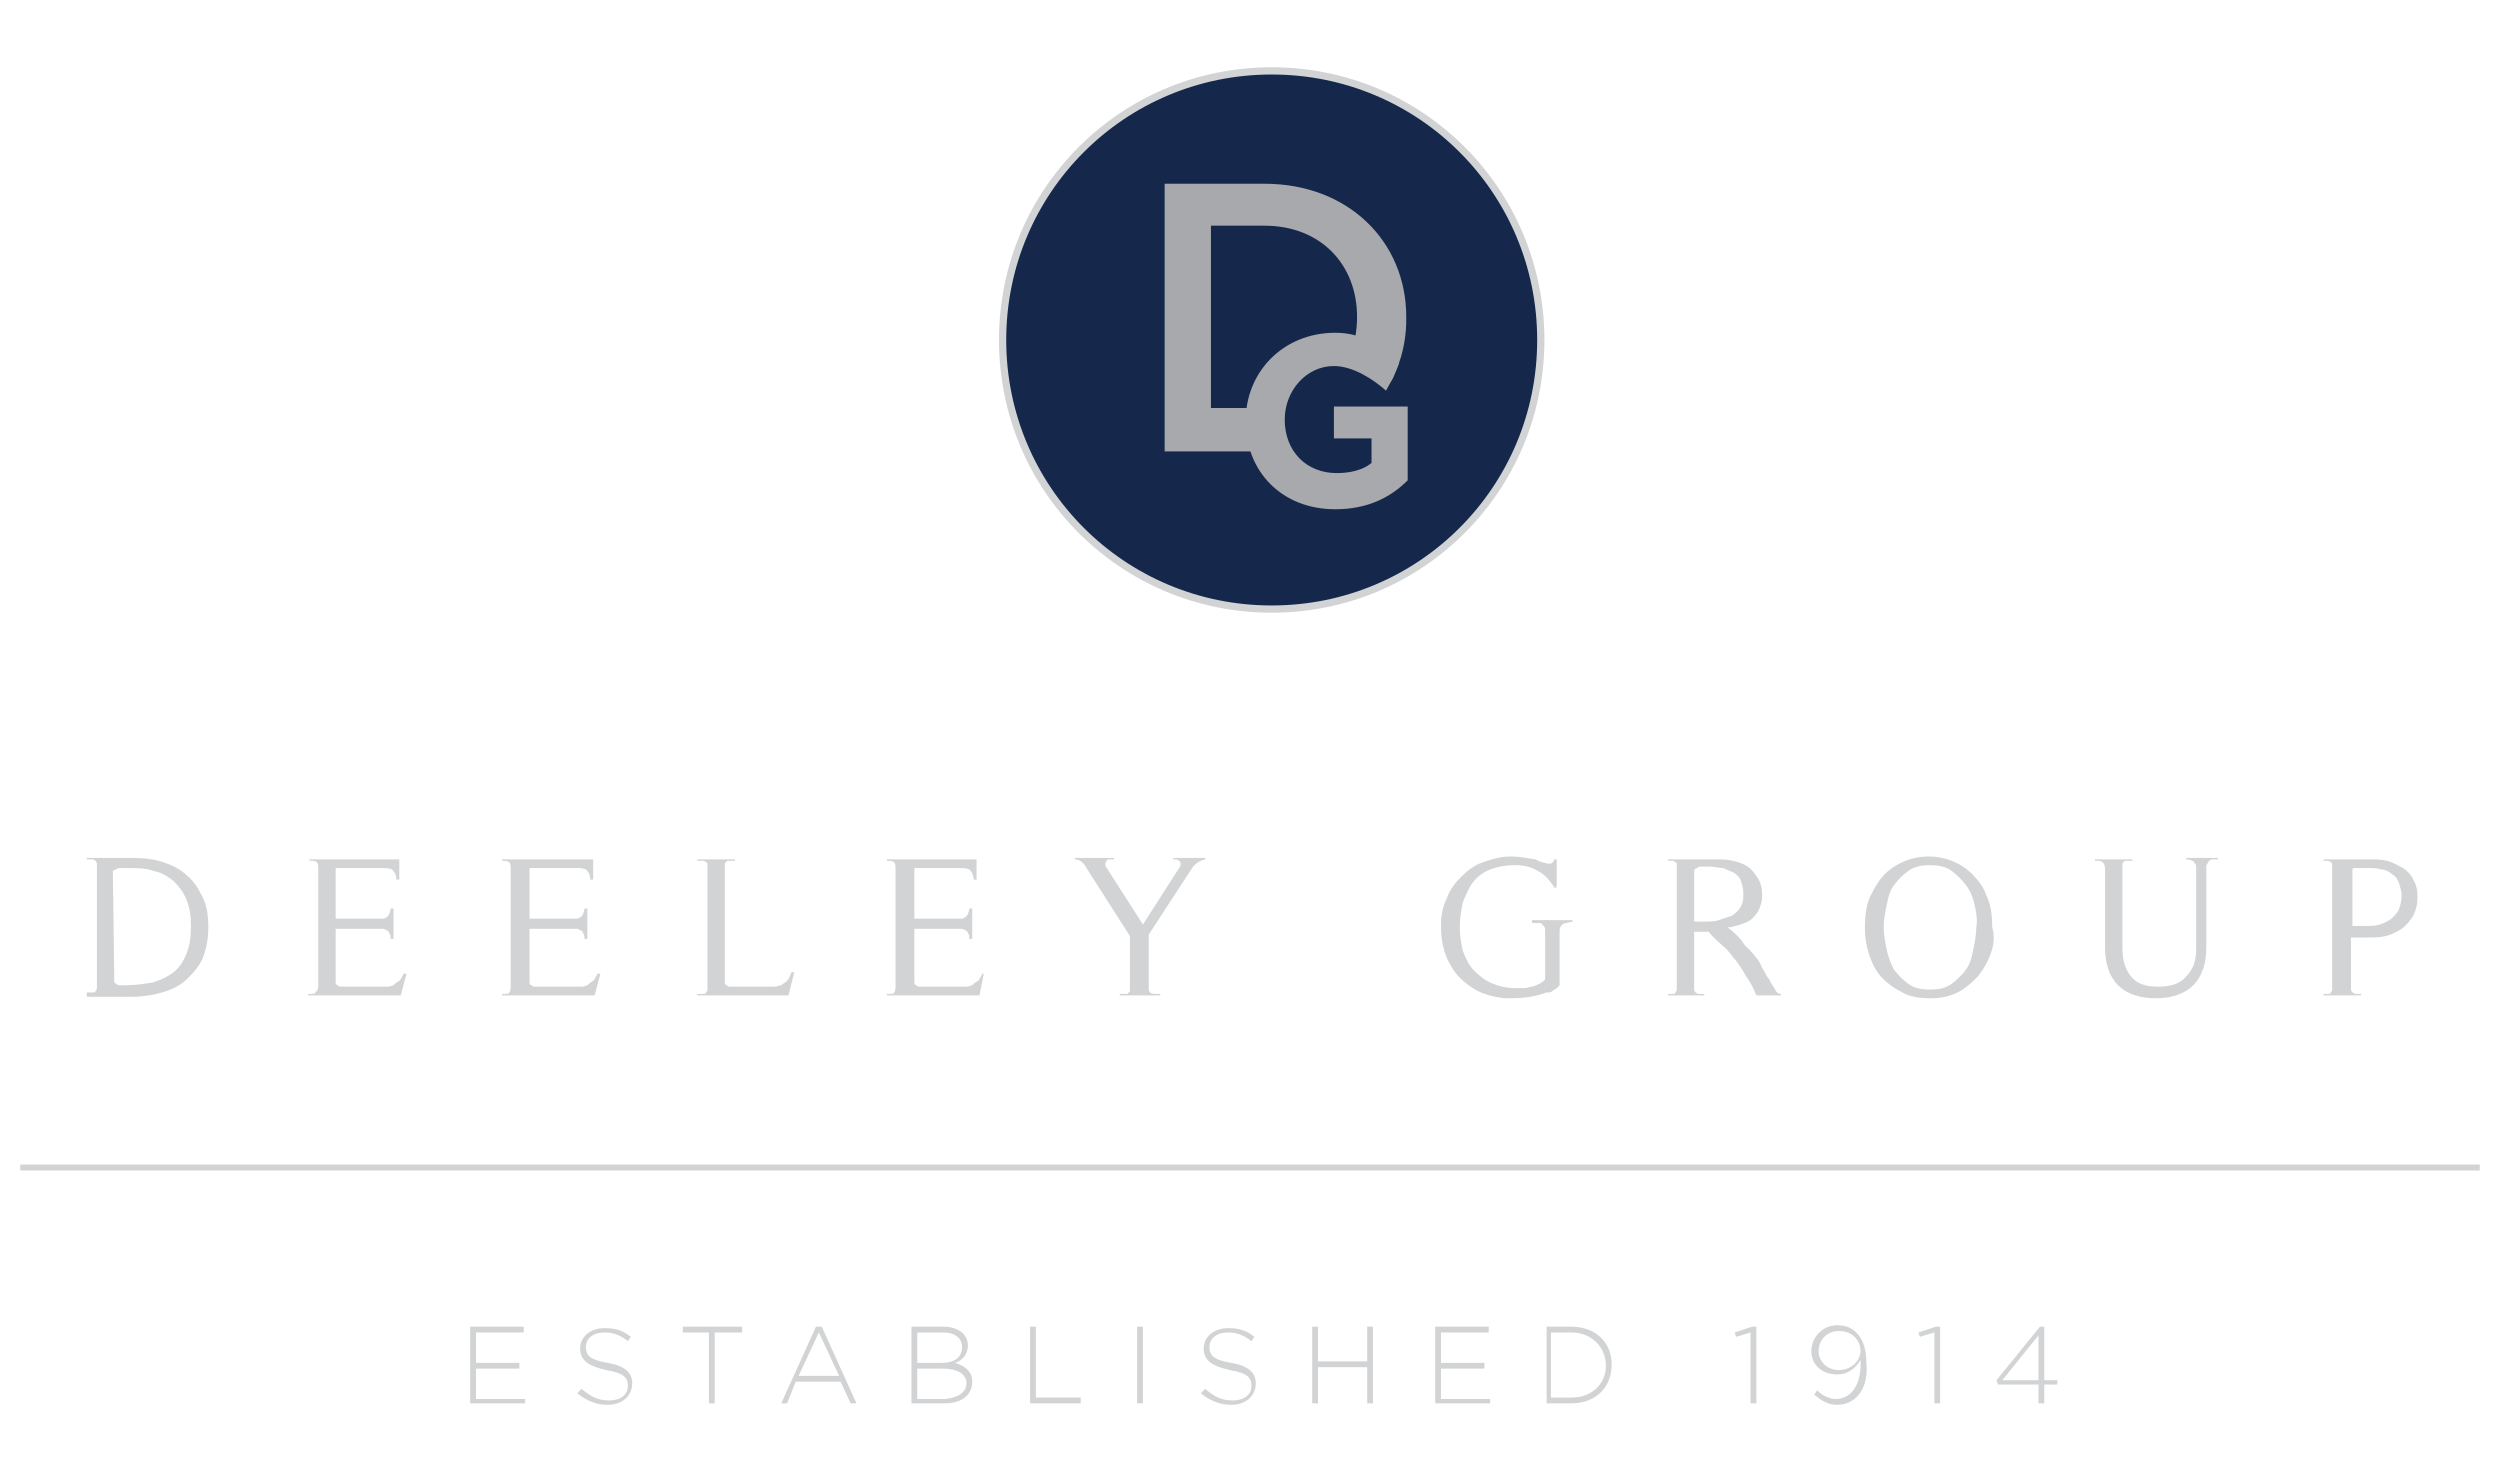 <?xml version="1.0" encoding="utf-8"?>
<!-- Generator: Adobe Illustrator 19.2.1, SVG Export Plug-In . SVG Version: 6.00 Build 0)  -->
<!DOCTYPE svg PUBLIC "-//W3C//DTD SVG 1.1//EN" "http://www.w3.org/Graphics/SVG/1.1/DTD/svg11.dtd">
<svg version="1.1" id="Layer_1" xmlns="http://www.w3.org/2000/svg" xmlns:xlink="http://www.w3.org/1999/xlink" x="0px" y="0px"
	 viewBox="0 0 172.8 102" style="enable-background:new 0 0 172.8 102;" xml:space="preserve">
<style type="text/css">
	.st0{fill:#D1D3D4;}
	.st1{fill:none;stroke:#D1D3D4;stroke-width:0.41;}
	.st2{fill:#15284B;stroke:#D1D3D4;stroke-width:0.5;stroke-miterlimit:10;}
	.st3{fill:#A7A9AC;}
	.st4{clip-path:url(#SVGID_2_);fill:#A7A9AC;}
</style>
<g>
	<g>
		<path class="st0" d="M32.5,97v-5.3h3.7v0.4h-3.3v2.1h3v0.4h-3v2.1h3.4V97H32.5z"/>
		<path class="st0" d="M42,97.1c-0.8,0-1.5-0.3-2.1-0.8l0.3-0.3c0.6,0.5,1.1,0.8,1.9,0.8c0.8,0,1.3-0.4,1.3-1l0,0
			c0-0.6-0.3-0.9-1.5-1.1c-1.3-0.3-1.8-0.7-1.8-1.5l0,0c0-0.8,0.7-1.4,1.7-1.4c0.8,0,1.3,0.2,1.8,0.6l-0.2,0.3
			c-0.5-0.4-1-0.6-1.6-0.6c-0.8,0-1.3,0.4-1.3,1l0,0c0,0.6,0.3,0.9,1.5,1.1s1.7,0.7,1.7,1.4l0,0C43.7,96.5,43,97.1,42,97.1z"/>
		<path class="st0" d="M49.4,92.1V97H49v-4.9h-1.8v-0.4h4.1v0.4H49.4z"/>
		<path class="st0" d="M58.8,97l-0.7-1.5H55L54.4,97H54l2.4-5.3h0.4l2.4,5.3H58.8z M56.6,92.1l-1.4,3H58L56.6,92.1z"/>
		<path class="st0" d="M65.3,97H63v-5.3h2.2c1,0,1.7,0.5,1.7,1.3l0,0c0,0.7-0.5,1.1-0.9,1.2c0.6,0.2,1.2,0.5,1.2,1.3l0,0
			C67.2,96.4,66.5,97,65.3,97z M66.5,93.1c0-0.6-0.5-1-1.3-1h-1.8v2.1h1.7C66,94.2,66.5,93.8,66.5,93.1L66.5,93.1z M66.8,95.6
			c0-0.6-0.6-1-1.6-1h-1.8v2.1h1.9C66.3,96.6,66.8,96.2,66.8,95.6L66.8,95.6z"/>
		<path class="st0" d="M71.2,97v-5.3h0.4v4.9h3.1V97H71.2z"/>
		<path class="st0" d="M78.6,97v-5.3H79V97H78.6z"/>
		<path class="st0" d="M85.1,97.1c-0.8,0-1.5-0.3-2.1-0.8l0.3-0.3c0.6,0.5,1.1,0.8,1.9,0.8s1.3-0.4,1.3-1l0,0c0-0.6-0.3-0.9-1.5-1.1
			c-1.3-0.3-1.8-0.7-1.8-1.5l0,0c0-0.8,0.7-1.4,1.7-1.4c0.8,0,1.3,0.2,1.8,0.6l-0.2,0.3c-0.5-0.4-1-0.6-1.6-0.6
			c-0.8,0-1.3,0.4-1.3,1l0,0c0,0.6,0.3,0.9,1.5,1.1s1.7,0.7,1.7,1.4l0,0C86.8,96.5,86.1,97.1,85.1,97.1z"/>
		<path class="st0" d="M94.5,97v-2.5h-3.4V97h-0.4v-5.3h0.4v2.4h3.4v-2.4h0.4V97H94.5z"/>
		<path class="st0" d="M99.2,97v-5.3h3.7v0.4h-3.3v2.1h3v0.4h-3v2.1h3.4V97H99.2z"/>
		<path class="st0" d="M108.6,97h-1.7v-5.3h1.7c1.7,0,2.8,1.1,2.8,2.6l0,0C111.4,95.9,110.3,97,108.6,97z M111,94.4
			c0-1.2-0.9-2.3-2.4-2.3h-1.4v4.5h1.4C110.1,96.6,111,95.6,111,94.4L111,94.4z"/>
		<path class="st0" d="M121.1,91.7h0.3V97H121v-4.9l-1,0.3l-0.1-0.3L121.1,91.7z"/>
		<path class="st0" d="M127,97.1c-0.7,0-1.1-0.3-1.6-0.7l0.2-0.3c0.4,0.4,0.9,0.6,1.3,0.6c1.1,0,1.8-1.1,1.7-2.7
			c-0.3,0.5-0.8,1-1.6,1c-1.1,0-1.8-0.7-1.8-1.6c0-1,0.8-1.8,1.8-1.8c0.6,0,1,0.2,1.3,0.5c0.4,0.4,0.7,1,0.7,2.1
			C129.2,95.9,128.3,97.1,127,97.1z M127.1,92c-0.9,0-1.4,0.7-1.4,1.4c0,0.7,0.6,1.3,1.4,1.3c0.9,0,1.5-0.7,1.5-1.3
			C128.6,92.6,128,92,127.1,92z"/>
		<path class="st0" d="M133.8,91.7h0.3V97h-0.4v-4.9l-1,0.3l-0.1-0.3L133.8,91.7z"/>
		<path class="st0" d="M141.3,91.7v3.7h0.9v0.3h-0.9V97h-0.4v-1.3h-2.8l-0.1-0.3l3-3.7H141.3z M140.9,92.3l-2.5,3.1h2.5V92.3z"/>
	</g>
	<line class="st1" x1="1.4" y1="80.7" x2="171.4" y2="80.7"/>
	<g>
		<path class="st0" d="M6,68.6c0.1,0,0.3,0,0.4,0s0.2,0,0.2-0.1c0,0,0.1-0.1,0.1-0.2s0-0.2,0-0.4v-7.8c0-0.2,0-0.3,0-0.4
			c0-0.1-0.1-0.2-0.1-0.2s-0.1-0.1-0.2-0.1s-0.2,0-0.4,0v-0.1h3.2c0.8,0,1.5,0.1,2.1,0.3c0.6,0.2,1.2,0.5,1.6,0.9
			c0.5,0.4,0.8,0.9,1.1,1.5s0.4,1.3,0.4,2.1c0,0.7-0.1,1.3-0.3,1.9s-0.6,1.1-1.1,1.6s-1.1,0.8-1.8,1s-1.4,0.3-2.1,0.3H6V68.6z
			 M7.9,67.8c0,0.1,0,0.1,0.1,0.2c0.1,0,0.1,0.1,0.2,0.1c0.1,0,0.2,0,0.3,0s0.2,0,0.2,0c0.7,0,1.3-0.1,1.9-0.2
			c0.6-0.2,1-0.4,1.4-0.7c0.4-0.3,0.7-0.8,0.9-1.3s0.3-1.1,0.3-1.9c0-0.7-0.1-1.3-0.3-1.8s-0.5-0.9-0.9-1.3
			c-0.4-0.3-0.8-0.6-1.4-0.7C10.1,60,9.5,60,8.8,60c-0.2,0-0.3,0-0.5,0S8,60.1,7.8,60.2L7.9,67.8L7.9,67.8z"/>
		<path class="st0" d="M27.7,68.8h-6.4v-0.1c0.3,0,0.5,0,0.5-0.1C22,68.4,22,68.3,22,68v-7.8c0-0.3,0-0.5-0.1-0.6s-0.3-0.1-0.5-0.1
			v-0.1h6.2v1.4h-0.2c0-0.4-0.2-0.6-0.3-0.7C26.9,60,26.6,60,26.3,60h-2.8c-0.2,0-0.2,0-0.3,0c0,0,0,0.1,0,0.3v3.2H26
			c0.1,0,0.3,0,0.4,0s0.2,0,0.3-0.1c0.1,0,0.1-0.1,0.2-0.2c0-0.1,0.1-0.2,0.1-0.4h0.2v2.1H27c0-0.2,0-0.3-0.1-0.4
			c0-0.1-0.1-0.2-0.2-0.2c-0.1-0.1-0.2-0.1-0.3-0.1c-0.1,0-0.2,0-0.4,0h-2.8v3.7c0,0.1,0,0.1,0.1,0.2c0.1,0,0.1,0.1,0.2,0.1
			s0.1,0,0.2,0s0.1,0,0.2,0h2.3c0.2,0,0.4,0,0.6,0s0.3-0.1,0.4-0.1c0.1-0.1,0.2-0.2,0.4-0.3c0.1-0.1,0.2-0.3,0.3-0.5h0.2L27.7,68.8z
			"/>
		<path class="st0" d="M41.1,68.8h-6.4v-0.1c0.3,0,0.5,0,0.5-0.1c0.1-0.1,0.1-0.3,0.1-0.6v-7.8c0-0.3,0-0.5-0.1-0.6
			s-0.3-0.1-0.5-0.1v-0.1H41v1.4h-0.2c0-0.4-0.2-0.6-0.3-0.7C40.3,60,40.1,60,39.7,60h-2.8c-0.2,0-0.2,0-0.3,0c0,0,0,0.1,0,0.3v3.2
			h2.8c0.1,0,0.3,0,0.4,0c0.1,0,0.2,0,0.3-0.1c0.1,0,0.1-0.1,0.2-0.2c0-0.1,0.1-0.2,0.1-0.4h0.2v2.1h-0.2c0-0.2,0-0.3-0.1-0.4
			c0-0.1-0.1-0.2-0.2-0.2c-0.1-0.1-0.2-0.1-0.3-0.1s-0.2,0-0.4,0h-2.8v3.7c0,0.1,0,0.1,0.1,0.2c0.1,0,0.1,0.1,0.2,0.1
			c0.1,0,0.1,0,0.2,0c0.1,0,0.1,0,0.2,0h2.3c0.2,0,0.4,0,0.6,0c0.2,0,0.3-0.1,0.4-0.1c0.1-0.1,0.2-0.2,0.4-0.3
			c0.1-0.1,0.2-0.3,0.3-0.5h0.2L41.1,68.8z"/>
		<path class="st0" d="M54.5,68.8h-6.3v-0.1c0.1,0,0.3,0,0.4,0c0.1,0,0.2,0,0.2-0.1c0,0,0.1-0.1,0.1-0.2s0-0.2,0-0.4v-7.8
			c0-0.1,0-0.3,0-0.4c0-0.1,0-0.2-0.1-0.2c0,0-0.1-0.1-0.2-0.1c-0.1,0-0.2,0-0.4,0v-0.1h2.6v0.1c-0.1,0-0.3,0-0.4,0
			c-0.1,0-0.2,0-0.2,0.1c-0.1,0-0.1,0.1-0.1,0.2c0,0.1,0,0.2,0,0.4v7.7c0,0.1,0,0.1,0.1,0.2c0.1,0,0.1,0.1,0.2,0.1
			c0.1,0,0.1,0,0.2,0c0.1,0,0.1,0,0.2,0h2c0.3,0,0.5,0,0.7,0s0.4-0.1,0.5-0.1c0.1-0.1,0.3-0.2,0.4-0.3c0.1-0.1,0.2-0.3,0.3-0.6h0.2
			L54.5,68.8z"/>
		<path class="st0" d="M67.7,68.8h-6.4v-0.1c0.3,0,0.5,0,0.5-0.1c0.1-0.1,0.1-0.3,0.1-0.6v-7.8c0-0.3,0-0.5-0.1-0.6
			s-0.3-0.1-0.5-0.1v-0.1h6.2v1.4h-0.2c0-0.4-0.2-0.6-0.3-0.7C66.8,60,66.6,60,66.3,60h-2.8c-0.2,0-0.2,0-0.3,0c0,0,0,0.1,0,0.3v3.2
			H66c0.1,0,0.3,0,0.4,0s0.2,0,0.3-0.1c0.1,0,0.1-0.1,0.2-0.2c0-0.1,0.1-0.2,0.1-0.4h0.2v2.1H67c0-0.2,0-0.3-0.1-0.4
			c0-0.1-0.1-0.2-0.2-0.2c-0.1-0.1-0.2-0.1-0.3-0.1c-0.1,0-0.2,0-0.4,0h-2.8v3.7c0,0.1,0,0.1,0.1,0.2c0.1,0,0.1,0.1,0.2,0.1
			c0.1,0,0.1,0,0.2,0c0.1,0,0.1,0,0.2,0h2.3c0.2,0,0.4,0,0.6,0s0.3-0.1,0.4-0.1c0.1-0.1,0.2-0.2,0.4-0.3c0.1-0.1,0.2-0.3,0.3-0.5H68
			L67.7,68.8z"/>
		<path class="st0" d="M82.4,60l-3,4.6V68c0,0.2,0,0.3,0,0.4s0.1,0.2,0.1,0.2s0.1,0.1,0.3,0.1c0.1,0,0.2,0,0.4,0v0.1h-2.8v-0.1
			c0.2,0,0.3,0,0.4,0s0.2,0,0.2-0.1c0.1,0,0.1-0.1,0.1-0.2s0-0.2,0-0.4v-3.3l-3-4.7c-0.1-0.2-0.2-0.3-0.3-0.4
			c-0.1-0.1-0.3-0.2-0.5-0.2v-0.1H77v0.1c-0.1,0-0.2,0-0.3,0c-0.1,0-0.2,0-0.2,0.1c0,0-0.1,0.1-0.1,0.2c0,0.1,0,0.2,0.1,0.3l2.5,3.9
			l2.5-3.9c0.1-0.1,0.1-0.2,0.1-0.3s0-0.1-0.1-0.2c0,0-0.1-0.1-0.2-0.1s-0.2,0-0.2,0v-0.1h2.2v0.1C82.9,59.5,82.6,59.7,82.4,60z"/>
		<path class="st0" d="M108,63.9c-0.1,0.1-0.2,0.2-0.2,0.4v3.8c-0.1,0.1-0.1,0.1-0.2,0.2s-0.2,0.1-0.3,0.2c-0.1,0.1-0.2,0.1-0.4,0.1
			c-0.1,0-0.2,0.1-0.3,0.1c-0.9,0.3-1.8,0.3-2.6,0.3c-0.8-0.1-1.6-0.3-2.2-0.7c-0.6-0.4-1.2-0.9-1.6-1.7c-0.4-0.7-0.6-1.6-0.6-2.6
			c0-0.7,0.1-1.3,0.4-1.9c0.2-0.6,0.6-1.1,1-1.5s0.9-0.8,1.5-1s1.2-0.4,1.9-0.4c0.6,0,1.1,0.1,1.7,0.2c0,0,0.1,0,0.2,0.1
			c0.1,0,0.2,0.1,0.3,0.1c0.1,0,0.3,0.1,0.5,0.1c0.1,0,0.1,0,0.2-0.1c0.1,0,0.1-0.1,0.1-0.2h0.2c0,0.1,0,0.2,0,0.4s0,0.4,0,0.6
			c0,0.2,0,0.4,0,0.6c0,0.2,0,0.3-0.1,0.4l0,0l0,0l-0.1-0.1c-0.3-0.5-0.7-0.9-1.1-1.1c-0.5-0.3-1-0.4-1.6-0.4s-1.2,0.1-1.7,0.3
			s-0.9,0.5-1.2,0.9c-0.3,0.4-0.5,0.9-0.7,1.4c-0.1,0.5-0.2,1.1-0.2,1.7c0,0.6,0.1,1.1,0.2,1.6c0.2,0.5,0.4,1,0.8,1.4
			s0.8,0.7,1.3,0.9c0.5,0.2,1,0.3,1.5,0.3c0.1,0,0.3,0,0.5,0s0.4,0,0.6-0.1c0.2,0,0.4-0.1,0.6-0.2s0.3-0.2,0.4-0.3v-3.3
			c0-0.2,0-0.3-0.1-0.4s-0.1-0.1-0.2-0.2c-0.1,0-0.2,0-0.3,0c-0.1,0-0.2,0-0.3,0v-0.2h2.8v0.1C108.3,63.8,108.1,63.8,108,63.9z
			 M107.4,61.4C107.3,61.4,107.3,61.4,107.4,61.4C107.3,61.4,107.3,61.4,107.4,61.4L107.4,61.4z"/>
		<path class="st0" d="M121.4,68.8c-0.2-0.5-0.4-0.9-0.7-1.3c-0.2-0.4-0.5-0.8-0.7-1.1c-0.3-0.3-0.5-0.7-0.9-1c-0.3-0.3-0.7-0.6-1-1
			h-1V68c0,0.2,0,0.3,0,0.4s0.1,0.2,0.1,0.2s0.1,0.1,0.2,0.1s0.2,0,0.4,0v0.1h-2.5v-0.1c0.1,0,0.3,0,0.3,0c0.1,0,0.2,0,0.2-0.1
			c0,0,0.1-0.1,0.1-0.2s0-0.2,0-0.4v-7.8c0-0.1,0-0.3,0-0.4c0-0.1,0-0.2-0.1-0.2c0,0-0.1-0.1-0.2-0.1s-0.2,0-0.3,0v-0.1h3.3
			c0.4,0,0.8,0,1.2,0.1c0.4,0.1,0.7,0.2,1,0.4s0.5,0.5,0.7,0.8s0.3,0.7,0.3,1.2c0,0.4-0.1,0.7-0.2,0.9c-0.1,0.3-0.3,0.5-0.5,0.7
			s-0.5,0.3-0.8,0.4s-0.6,0.2-0.9,0.2c0.3,0.2,0.5,0.4,0.7,0.6s0.3,0.3,0.4,0.5c0.1,0.1,0.2,0.3,0.4,0.4c0.1,0.2,0.3,0.3,0.4,0.5
			c0.2,0.2,0.4,0.5,0.5,0.8c0.2,0.3,0.3,0.6,0.5,0.8c0.1,0.3,0.3,0.5,0.4,0.7s0.2,0.3,0.4,0.3v0.1C123.1,68.8,121.4,68.8,121.4,68.8
			z M117.1,63.7h0.7c0.3,0,0.7,0,1-0.1s0.6-0.2,0.9-0.3c0.3-0.2,0.5-0.4,0.6-0.6c0.2-0.3,0.2-0.6,0.2-1c0-0.3-0.1-0.6-0.2-0.9
			c-0.1-0.2-0.3-0.4-0.5-0.5s-0.5-0.2-0.7-0.3c-0.3,0-0.6-0.1-0.9-0.1c-0.1,0-0.2,0-0.3,0c-0.1,0-0.2,0-0.3,0c-0.1,0-0.2,0-0.3,0.1
			c-0.1,0-0.2,0.1-0.2,0.2C117.1,60.2,117.1,63.7,117.1,63.7z"/>
		<path class="st0" d="M137.6,65.9c-0.2,0.6-0.5,1.1-0.9,1.6c-0.4,0.4-0.8,0.8-1.4,1.1c-0.6,0.3-1.2,0.4-1.9,0.4s-1.4-0.1-1.9-0.4
			c-0.6-0.3-1-0.6-1.4-1s-0.7-1-0.9-1.6s-0.3-1.2-0.3-1.9c0-0.8,0.1-1.6,0.4-2.2c0.3-0.6,0.6-1.1,1-1.5s0.9-0.7,1.4-0.9
			s1.1-0.3,1.6-0.3c0.6,0,1.1,0.1,1.6,0.3s1,0.5,1.4,0.9s0.8,0.9,1,1.5c0.3,0.6,0.4,1.3,0.4,2.2C137.9,64.7,137.8,65.4,137.6,65.9z
			 M136.5,62.6c-0.1-0.5-0.3-1-0.6-1.4s-0.6-0.7-1-1s-0.9-0.4-1.5-0.4s-1.1,0.1-1.5,0.4c-0.4,0.3-0.7,0.6-1,1s-0.4,0.9-0.5,1.4
			s-0.2,1-0.2,1.5s0.1,1,0.2,1.5c0.1,0.5,0.3,1,0.5,1.4c0.3,0.4,0.6,0.7,1,1s0.9,0.4,1.5,0.4s1.1-0.1,1.5-0.4s0.7-0.6,1-1
			s0.4-0.9,0.5-1.4s0.2-1,0.2-1.5C136.7,63.6,136.6,63.1,136.5,62.6z"/>
		<path class="st0" d="M153,59.4c-0.1,0-0.2,0-0.3,0.1s-0.1,0.2-0.2,0.3c0,0.1,0,0.2,0,0.4c0,0.1,0,0.2,0,0.4v4.9
			c0,1.1-0.3,2-0.9,2.6c-0.6,0.6-1.5,0.9-2.6,0.9s-2-0.3-2.6-0.9s-0.9-1.5-0.9-2.6v-5.3c0-0.2,0-0.4-0.1-0.5c0-0.1-0.2-0.2-0.4-0.2
			h-0.2v-0.1h2.6v0.1c-0.1,0-0.3,0-0.4,0c-0.1,0-0.2,0-0.2,0.1c-0.1,0-0.1,0.1-0.1,0.2c0,0.1,0,0.2,0,0.4v5.3c0,0.9,0.2,1.5,0.6,2
			c0.4,0.5,1,0.7,1.9,0.7c0.8,0,1.5-0.2,1.9-0.7c0.5-0.5,0.7-1.1,0.7-1.9v-5.1c0-0.2,0-0.3,0-0.5c0-0.1,0-0.3-0.1-0.3
			c0-0.1-0.1-0.2-0.2-0.2c-0.1-0.1-0.3-0.1-0.4-0.1v-0.1h2.2v0.1H153z"/>
		<path class="st0" d="M162.5,68c0,0.2,0,0.3,0,0.4s0.1,0.2,0.1,0.2c0.1,0,0.1,0.1,0.2,0.1c0.1,0,0.2,0,0.4,0v0.1h-2.6v-0.1
			c0.1,0,0.3,0,0.3,0c0.1,0,0.2,0,0.2-0.1c0,0,0.1-0.1,0.1-0.2s0-0.2,0-0.4v-7.8c0-0.1,0-0.3,0-0.4c0-0.1,0-0.2-0.1-0.2
			c0,0-0.1-0.1-0.2-0.1c-0.1,0-0.2,0-0.3,0v-0.1h3.2c0.4,0,0.8,0,1.2,0.1s0.7,0.3,1.1,0.5c0.3,0.2,0.6,0.5,0.7,0.8
			c0.2,0.3,0.3,0.7,0.3,1.2s-0.1,0.9-0.3,1.3c-0.2,0.3-0.4,0.6-0.8,0.9c-0.3,0.2-0.7,0.4-1.1,0.5c-0.4,0.1-0.8,0.1-1.3,0.1h-1.1
			L162.5,68L162.5,68z M162.5,64h1c0.4,0,0.7,0,1-0.1s0.5-0.2,0.8-0.4c0.2-0.2,0.4-0.4,0.5-0.6c0.1-0.3,0.2-0.6,0.2-1
			c0-0.3-0.1-0.6-0.2-0.9c-0.1-0.3-0.3-0.5-0.5-0.6c-0.2-0.2-0.5-0.3-0.7-0.3c-0.3-0.1-0.6-0.1-0.9-0.1c-0.1,0-0.2,0-0.3,0
			s-0.2,0-0.3,0s-0.2,0-0.3,0s-0.2,0-0.2,0.1V64H162.5z"/>
	</g>
	<g>
		<path class="st2" d="M87.9,42.1c10.3,0,18.6-8.3,18.6-18.6S98.2,4.9,87.9,4.9s-18.6,8.3-18.6,18.6S77.6,42.1,87.9,42.1"/>
		<path class="st3" d="M92.3,35.2c-3.7,0-6.2-2.6-6.2-6.1l0,0c0-3.4,2.6-6.1,6.2-6.1c2.1,0,3.2,1.1,4.4,2.1l-0.4,1L95.8,27
			c-0.9-0.8-2.3-1.7-3.6-1.7c-1.9,0-3.4,1.7-3.4,3.7l0,0c0,2.2,1.5,3.7,3.6,3.7c0.9,0,1.8-0.2,2.4-0.7v-1.7h-2.6v-2.2h5.1v5.1
			C96.1,34.4,94.5,35.2,92.3,35.2"/>
	</g>
	<g>
		<g>
			<g>
				<defs>
					<polygon id="SVGID_1_" points="82.1,9.8 77.2,11.2 77.8,32.4 88.1,32.2 86.9,27.6 90.1,24.6 93.1,24.2 96.3,26.4 98.4,21.7 
						98.4,20.4 96.1,13.5 90,9.8 					"/>
				</defs>
				<clipPath id="SVGID_2_">
					<use xlink:href="#SVGID_1_"  style="overflow:visible;"/>
				</clipPath>
				<path class="st4" d="M87.4,15.6h-3.7v12.6h3.7c3.9,0,6.4-2.6,6.4-6.3C93.8,18.3,91.3,15.6,87.4,15.6 M87.4,31.2h-6.9V12.7h6.9
					c5.8,0,9.8,4,9.8,9.2C97.3,27.1,93.2,31.2,87.4,31.2"/>
			</g>
		</g>
	</g>
</g>
</svg>
